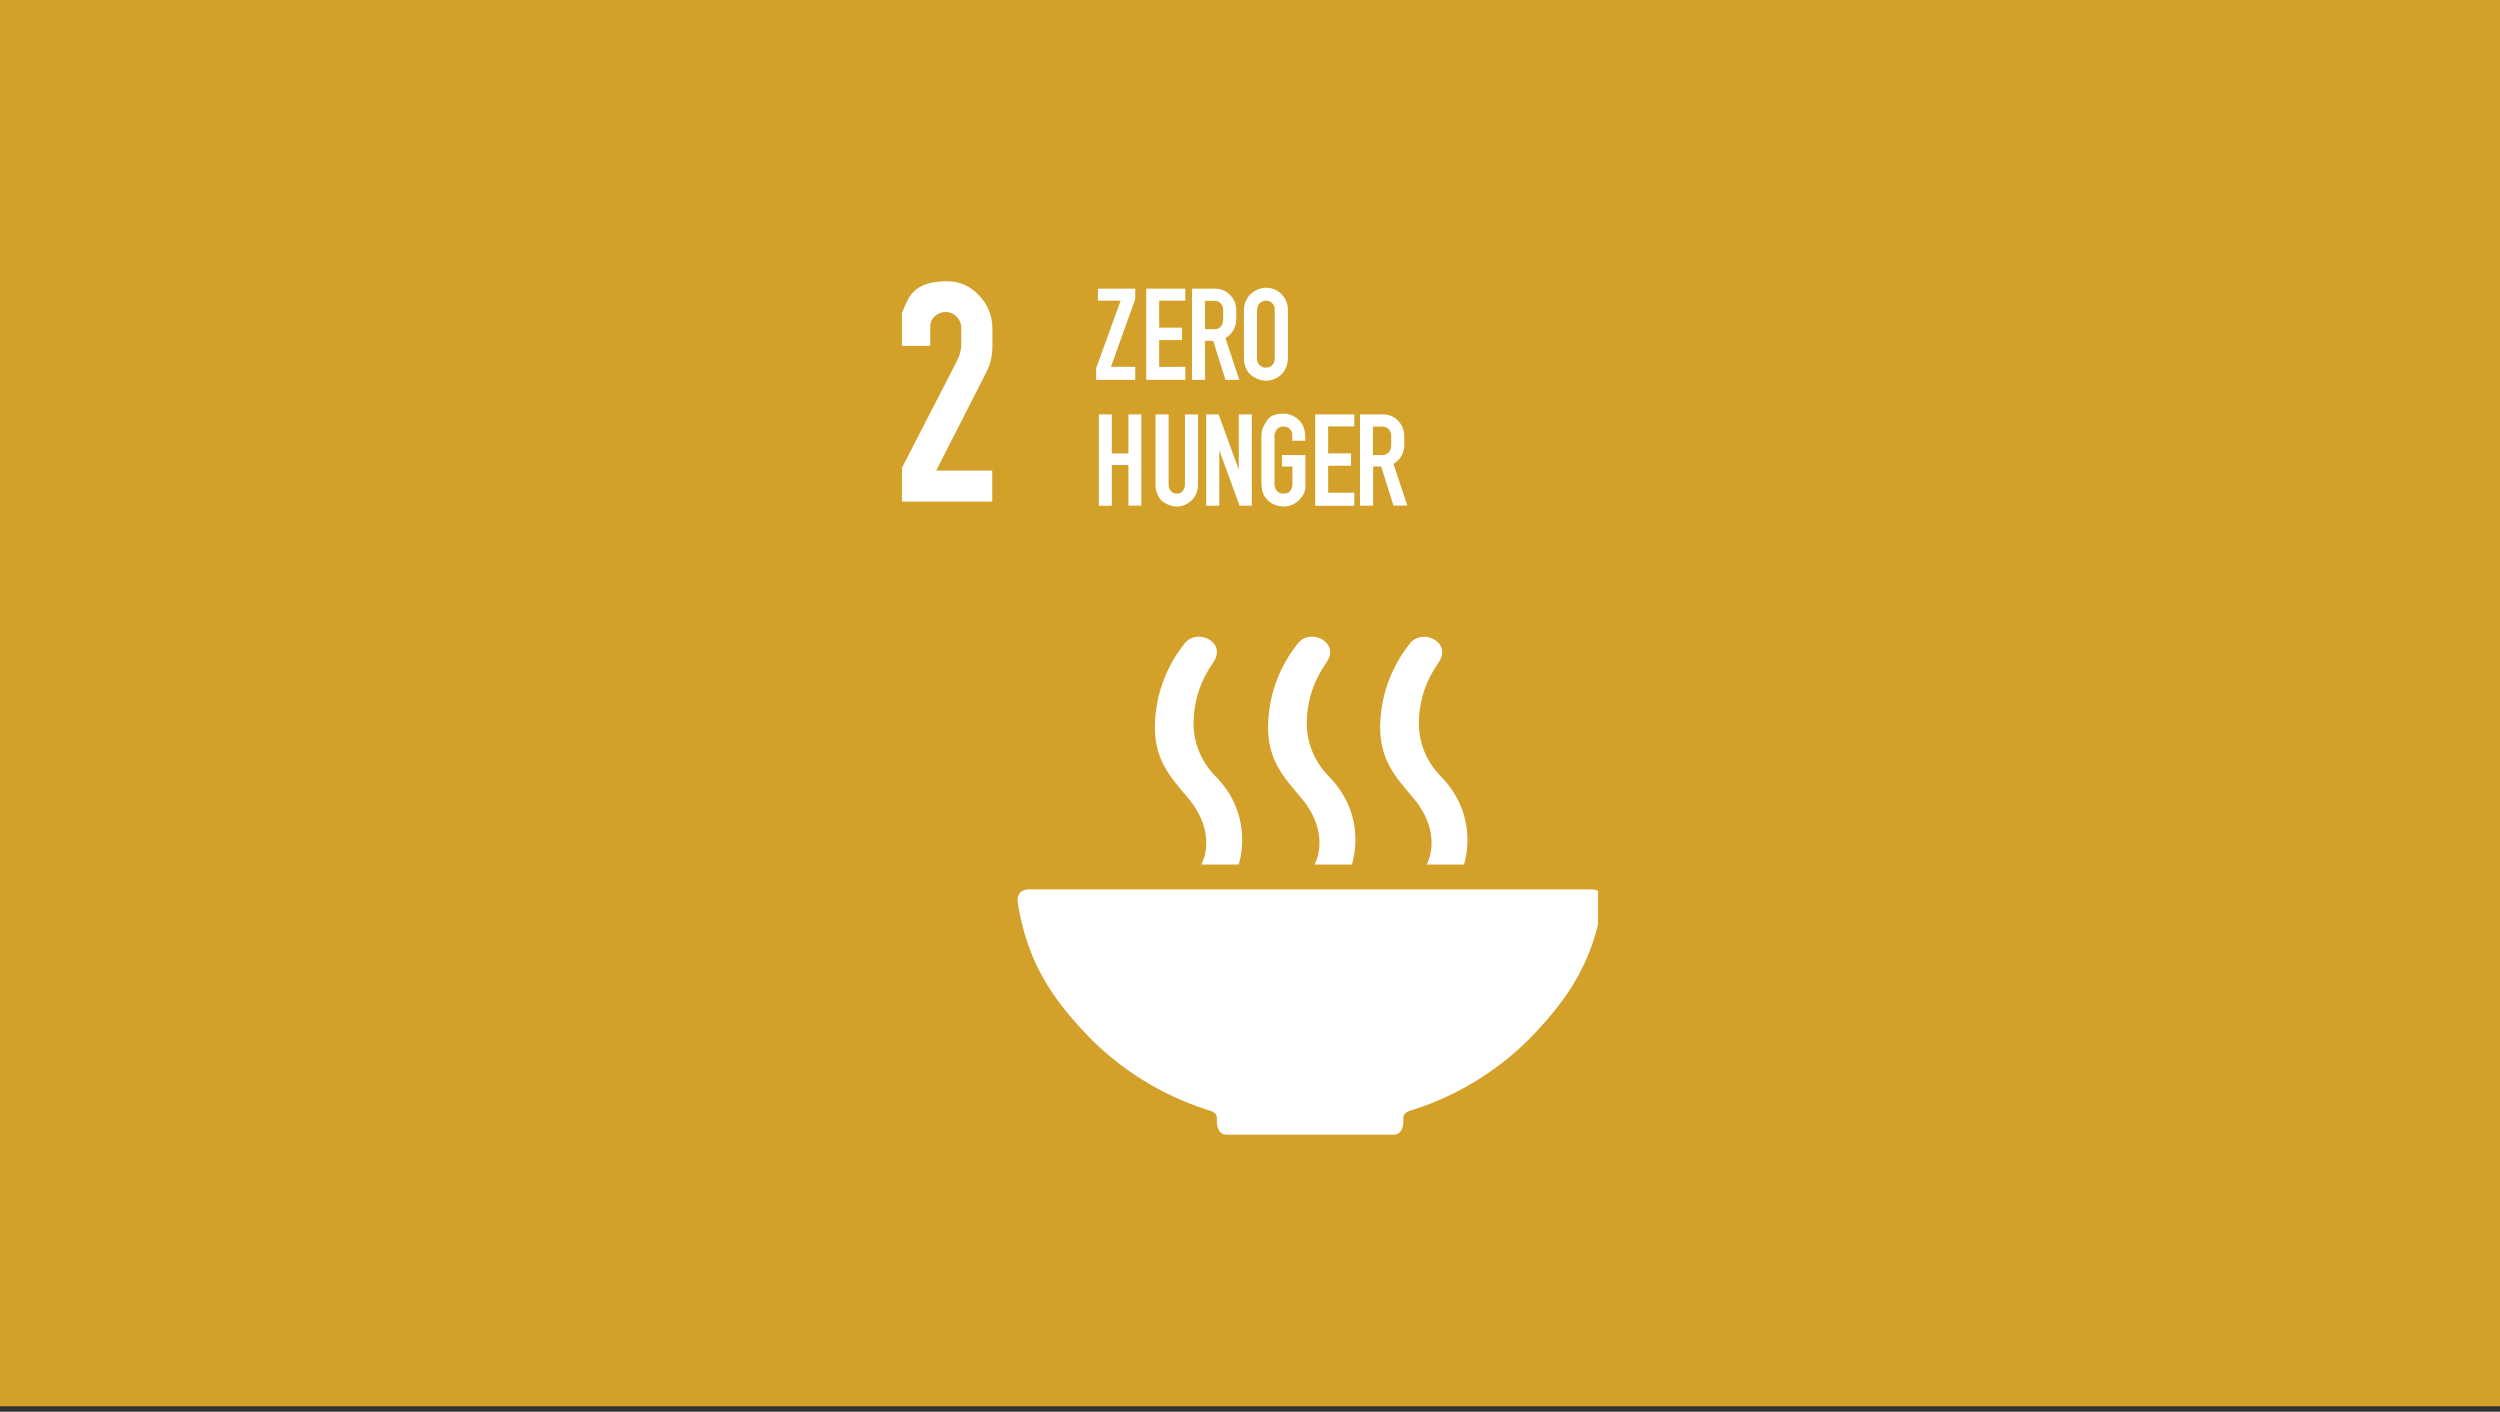 <svg width="255" height="144" viewBox="0 0 255 144" fill="none" xmlns="http://www.w3.org/2000/svg">
<rect x="0" y="0" width="255" height="144" fill="#333333" stroke="none"/>
<rect width="255" height="143.44" fill="#D3A029"/>
<g clip-path="url(#clip0_3542_9052)">
<path fill-rule="evenodd" clip-rule="evenodd" d="M80.595 19.584H189.57C189.651 19.584 189.731 19.6 189.806 19.631C189.881 19.662 189.948 19.708 190.006 19.765C190.063 19.822 190.108 19.89 190.139 19.965C190.169 20.04 190.185 20.12 190.185 20.201V129.353C190.185 129.434 190.169 129.514 190.139 129.589C190.108 129.664 190.063 129.732 190.006 129.789C189.948 129.846 189.881 129.892 189.806 129.923C189.731 129.954 189.651 129.97 189.57 129.97H80.595C80.514 129.97 80.434 129.954 80.359 129.923C80.284 129.892 80.216 129.846 80.159 129.789C80.102 129.732 80.057 129.664 80.026 129.589C79.996 129.514 79.98 129.434 79.981 129.353V20.201C79.98 20.12 79.996 20.04 80.026 19.965C80.057 19.89 80.102 19.822 80.159 19.765C80.216 19.708 80.284 19.662 80.359 19.631C80.434 19.6 80.514 19.584 80.595 19.584Z" fill="#D3A029"/>
<path d="M111.807 38.749V37.553L114.306 30.666H111.986V29.442H115.796V30.511L113.316 37.416H115.796V38.749H111.807Z" fill="white"/>
<path d="M120.903 37.416V38.749H116.916V29.442H120.903V30.666H118.236V33.421H120.569V34.685H118.236V37.421L120.903 37.416Z" fill="white"/>
<path d="M121.582 38.749V29.442H123.916C124.203 29.435 124.489 29.489 124.754 29.599C125.02 29.709 125.26 29.873 125.458 30.081C125.667 30.285 125.832 30.53 125.942 30.8C126.051 31.07 126.105 31.36 126.098 31.651V32.511C126.111 32.909 126.015 33.303 125.821 33.651C125.627 33.998 125.341 34.286 124.996 34.484L126.412 38.749H124.996L123.745 34.762H122.918V38.749H121.582ZM124.541 33.291C124.624 33.189 124.682 33.069 124.709 32.941C124.747 32.801 124.765 32.656 124.764 32.511V31.651C124.776 31.398 124.691 31.149 124.527 30.954C124.444 30.861 124.341 30.788 124.226 30.74C124.11 30.692 123.985 30.672 123.861 30.679H122.915V33.58H123.847C123.975 33.585 124.103 33.563 124.223 33.516C124.343 33.468 124.451 33.397 124.541 33.305V33.291Z" fill="white"/>
<path d="M127.285 30.318C127.495 30.025 127.772 29.786 128.093 29.621C128.408 29.447 128.76 29.352 129.12 29.346C129.451 29.343 129.778 29.414 130.079 29.552C130.375 29.69 130.635 29.893 130.842 30.145C131.033 30.362 131.175 30.617 131.258 30.894C131.336 31.163 131.374 31.441 131.371 31.721V36.443C131.375 36.691 131.347 36.938 131.286 37.178C131.164 37.65 130.89 38.068 130.505 38.367C130.121 38.666 129.649 38.829 129.162 38.832C128.946 38.833 128.731 38.805 128.522 38.749C128.324 38.686 128.133 38.602 127.952 38.498C127.782 38.401 127.624 38.285 127.481 38.151C127.36 38.032 127.257 37.897 127.175 37.749C127.06 37.53 126.976 37.296 126.924 37.054C126.895 36.852 126.881 36.648 126.883 36.443V31.707C126.88 31.459 126.907 31.212 126.966 30.971C127.037 30.738 127.145 30.518 127.285 30.318ZM129.87 31.054C129.793 30.932 129.687 30.832 129.56 30.764C129.434 30.696 129.292 30.662 129.148 30.666C128.98 30.668 128.817 30.715 128.674 30.803C128.544 30.871 128.435 30.972 128.357 31.095C128.302 31.2 128.264 31.312 128.244 31.429C128.227 31.52 128.218 31.612 128.217 31.704V36.594C128.213 36.646 128.213 36.697 128.217 36.749C128.259 36.915 128.335 37.07 128.44 37.206C128.522 37.309 128.628 37.389 128.75 37.44C128.871 37.491 129.003 37.511 129.134 37.498C129.289 37.501 129.442 37.463 129.578 37.388C129.698 37.324 129.799 37.229 129.87 37.112C129.929 37.018 129.972 36.915 129.996 36.807C130.016 36.687 130.025 36.566 130.024 36.446V31.707C130.028 31.577 130.018 31.447 129.996 31.318C129.975 31.216 129.926 31.121 129.856 31.043L129.87 31.054Z" fill="white"/>
<path d="M112.084 51.583V42.268H113.404V46.249H115.098V42.268H116.418V51.574H115.098V47.431H113.404V51.583H112.084Z" fill="white"/>
<path d="M121.89 50.61C121.69 50.923 121.419 51.186 121.1 51.376C120.782 51.571 120.417 51.672 120.045 51.668C119.847 51.668 119.65 51.639 119.46 51.583C119.279 51.529 119.102 51.459 118.931 51.376C118.774 51.288 118.626 51.186 118.488 51.07C118.37 50.963 118.271 50.836 118.196 50.695C118.077 50.481 117.984 50.252 117.92 50.015C117.883 49.809 117.865 49.599 117.865 49.389V42.268H119.199V49.569C119.199 49.615 119.218 49.662 119.226 49.709C119.271 49.851 119.342 49.983 119.436 50.098C119.512 50.187 119.609 50.256 119.717 50.3C119.826 50.344 119.944 50.36 120.061 50.348C120.177 50.355 120.294 50.332 120.398 50.281C120.503 50.23 120.593 50.152 120.659 50.056C120.794 49.86 120.866 49.628 120.866 49.389V42.268H122.199V49.381C122.2 49.596 122.177 49.811 122.13 50.02C122.083 50.226 122.003 50.422 121.893 50.602L121.89 50.61Z" fill="white"/>
<path d="M126.438 51.583L124.369 45.929V51.583H123.035V42.268H124.3L126.355 47.907V42.268H127.689V51.574L126.438 51.583Z" fill="white"/>
<path d="M132.827 50.61C132.623 50.936 132.338 51.205 132.001 51.39C131.663 51.575 131.284 51.67 130.899 51.665C130.541 51.663 130.189 51.577 129.871 51.415C129.594 51.286 129.349 51.097 129.155 50.862C128.96 50.626 128.821 50.35 128.747 50.054C128.689 49.775 128.661 49.49 128.664 49.205V44.554C128.664 44.321 128.687 44.089 128.733 43.86C128.858 43.51 129.031 43.178 129.246 42.874C129.534 42.418 130.1 42.191 130.943 42.193C131.308 42.195 131.666 42.29 131.984 42.469C132.28 42.621 132.533 42.846 132.72 43.122C132.88 43.337 132.993 43.583 133.053 43.844C133.11 44.08 133.138 44.322 133.136 44.566V44.954H131.816V44.554C131.816 44.49 131.812 44.425 131.802 44.362C131.807 44.306 131.807 44.249 131.802 44.194C131.762 44.046 131.69 43.909 131.593 43.791C131.516 43.694 131.416 43.619 131.302 43.571C131.187 43.522 131.063 43.504 130.94 43.516C130.805 43.497 130.667 43.514 130.54 43.566C130.414 43.617 130.303 43.7 130.218 43.808C130.134 43.941 130.069 44.086 130.025 44.238C130.005 44.343 129.996 44.45 129.998 44.557V49.448C129.996 49.503 130.001 49.559 130.012 49.613C130.056 49.767 130.126 49.914 130.218 50.045C130.301 50.151 130.409 50.234 130.534 50.285C130.658 50.336 130.793 50.354 130.926 50.337C131.29 50.337 131.521 50.238 131.623 50.045C131.678 49.944 131.72 49.861 131.747 49.795C131.772 49.732 131.791 49.666 131.802 49.599C131.821 49.546 131.83 49.49 131.83 49.434V47.585H130.761V46.417H133.152V49.208C133.152 49.404 133.152 49.569 133.152 49.709C133.141 49.931 133.085 50.149 132.987 50.349C132.945 50.443 132.898 50.535 132.847 50.624L132.827 50.61Z" fill="white"/>
<path d="M138.139 50.257V51.591H134.152V42.268H138.139V43.491H135.472V46.246H137.806V47.502H135.472V50.257H138.139Z" fill="white"/>
<path d="M138.719 51.582V42.267H141.052C141.34 42.261 141.625 42.315 141.891 42.425C142.156 42.535 142.396 42.699 142.595 42.906C142.803 43.111 142.967 43.356 143.076 43.626C143.186 43.896 143.24 44.185 143.234 44.477V45.339C143.248 45.737 143.152 46.131 142.958 46.479C142.764 46.826 142.478 47.114 142.132 47.312L143.551 51.574H142.135L140.884 47.587H140.058V51.574L138.719 51.582ZM141.678 46.124C141.759 46.023 141.816 45.904 141.843 45.777C141.883 45.637 141.903 45.492 141.901 45.347V44.485C141.912 44.232 141.828 43.984 141.664 43.791C141.581 43.697 141.478 43.624 141.362 43.576C141.247 43.529 141.122 43.508 140.997 43.515H140.041V46.416H140.972C141.104 46.421 141.235 46.398 141.357 46.347C141.479 46.297 141.588 46.221 141.678 46.124Z" fill="white"/>
<path d="M101.209 51.161H91.734V48.235L97.652 36.735C97.91 36.23 98.046 35.671 98.049 35.104V33.451C98.052 33.241 98.013 33.032 97.934 32.838C97.854 32.644 97.736 32.468 97.586 32.321C97.444 32.162 97.269 32.035 97.074 31.949C96.879 31.863 96.667 31.82 96.454 31.823C96.045 31.824 95.652 31.978 95.352 32.255C95.202 32.389 95.083 32.553 95.003 32.736C94.923 32.92 94.883 33.118 94.886 33.319V35.28H91.668V33.677C91.668 32.812 91.989 31.759 92.632 30.519C93.275 29.279 94.605 28.67 96.622 28.69C97.23 28.683 97.833 28.807 98.389 29.054C98.945 29.301 99.442 29.664 99.845 30.12C100.723 31.003 101.218 32.197 101.223 33.443V35.47C101.21 36.425 100.958 37.362 100.49 38.195L95.492 48H101.209V51.161Z" fill="white"/>
<path fill-rule="evenodd" clip-rule="evenodd" d="M142.151 115.735C143.024 115.735 143.178 114.784 143.137 114.167C143.085 113.42 143.804 113.302 144.181 113.181C148.837 111.685 153.046 109.053 156.428 105.522C159.811 101.94 162.489 98.243 163.448 92.057C163.566 91.308 163.145 90.721 162.404 90.721H104.852C104.114 90.721 103.692 91.308 103.808 92.057C104.775 98.243 107.448 101.951 110.836 105.522C114.217 109.053 118.425 111.685 123.08 113.181C123.457 113.302 124.182 113.42 124.127 114.167C124.083 114.784 124.24 115.735 125.113 115.735H142.151ZM122.526 88.184H126.342C126.342 88.184 128.092 83.296 123.92 79.117C122.554 77.713 121.775 75.841 121.741 73.882C121.741 70.3 123.353 68.206 123.829 67.441C125.058 65.462 122.129 64.068 120.87 65.584C118.901 68.014 117.817 71.043 117.796 74.171C117.796 77.599 119.449 79.34 121.16 81.368C124.323 85.136 122.537 88.181 122.537 88.181L122.526 88.184ZM145.507 88.184H149.322C149.322 88.184 151.061 83.318 146.903 79.125C145.535 77.722 144.755 75.849 144.721 73.89C144.721 70.309 146.336 68.215 146.812 67.449C148.041 65.471 145.113 64.076 143.851 65.592C141.881 68.023 140.797 71.051 140.776 74.18C140.776 77.607 142.429 79.348 144.143 81.376C147.303 85.145 145.52 88.189 145.52 88.189L145.507 88.184ZM134.076 88.184H137.891C137.891 88.184 139.641 83.296 135.47 79.117C134.104 77.713 133.324 75.841 133.29 73.882C133.29 70.3 134.902 68.206 135.379 67.441C136.608 65.462 133.679 64.068 132.42 65.584C130.448 68.013 129.363 71.042 129.342 74.171C129.342 77.599 130.995 79.34 132.709 81.368C135.869 85.136 134.087 88.181 134.087 88.181L134.076 88.184Z" fill="white"/>
</g>
<defs>
<clipPath id="clip0_3542_9052">
<rect width="71" height="90" fill="white" transform="translate(92 26.72)"/>
</clipPath>
</defs>
</svg>
